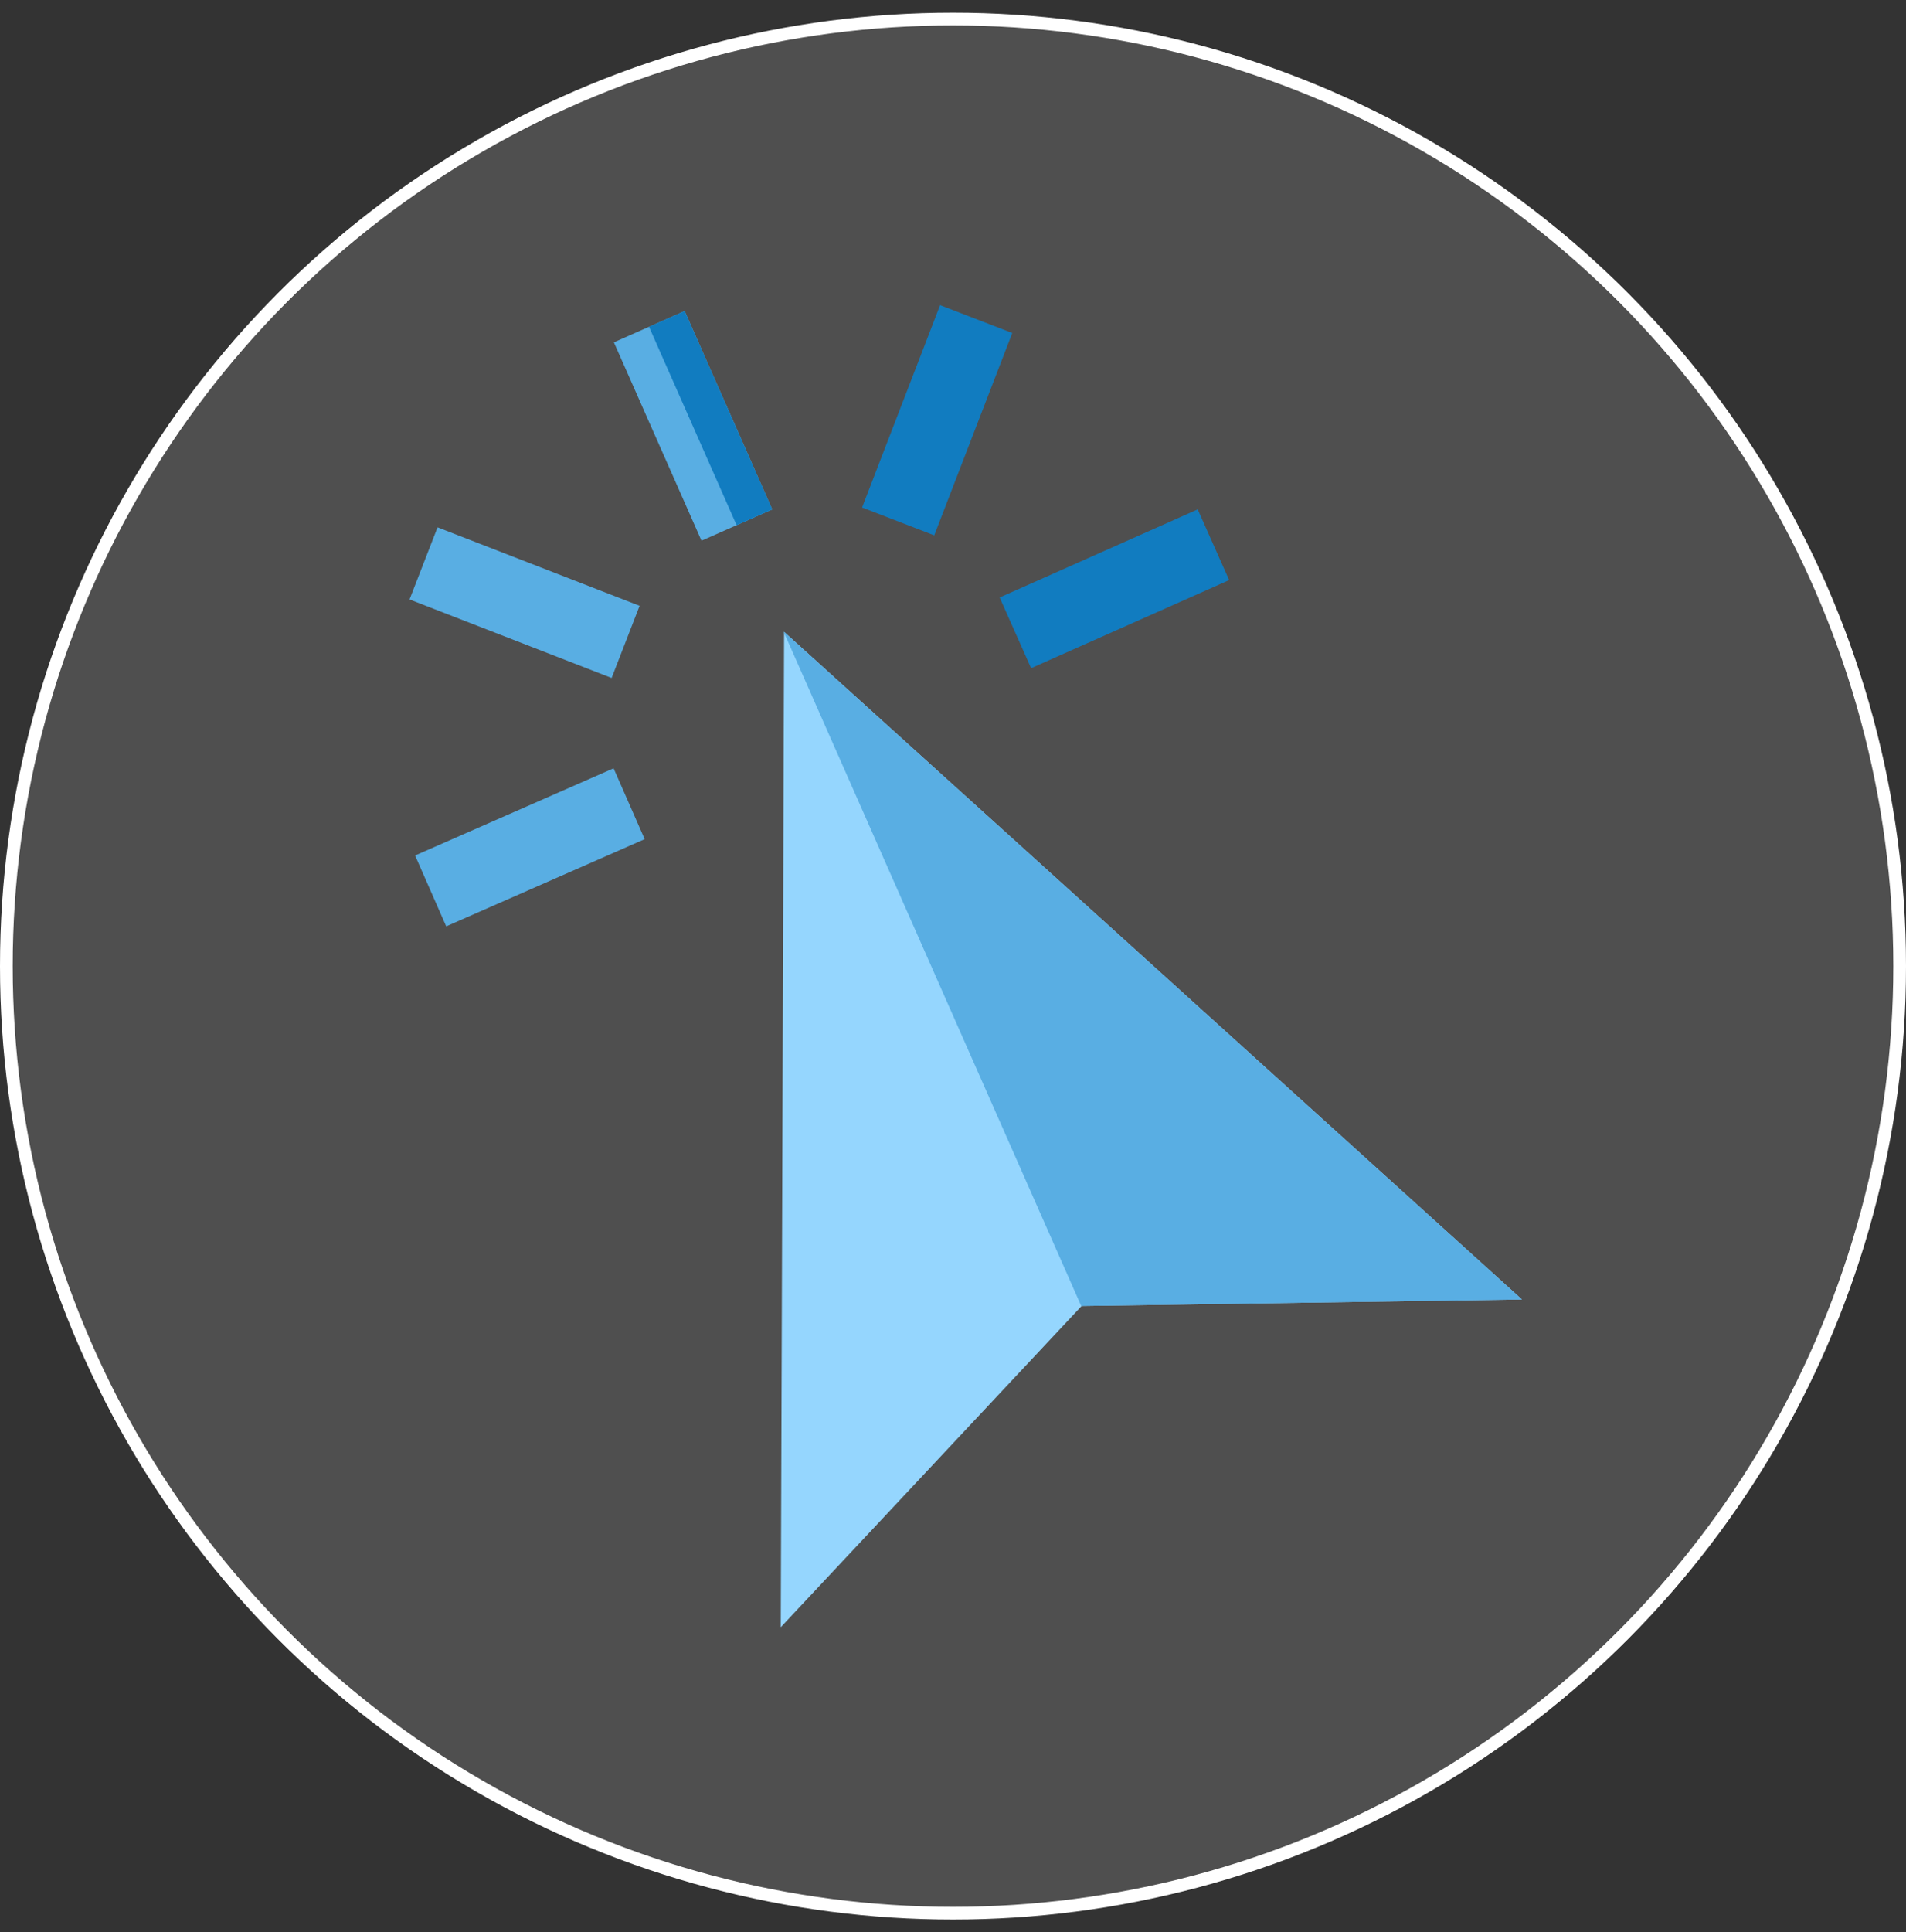 <svg width="75" height="76" viewBox="0 0 75 76" fill="none" xmlns="http://www.w3.org/2000/svg">
<rect x="0" y="0" width="75" height="76" fill="#333333" stroke="none"/>
<circle cx="37.5" cy="38" r="37.25" fill="white" fill-opacity="0.14" stroke="white" stroke-width="0.5"/>
<g clip-path="url(#clip0_4_1838)">
<path d="M30.388 20.036L28.985 20.657L27.604 21.267L24.156 13.465L25.539 12.854L26.941 12.234L30.388 20.036Z" fill="#59AEE3"/>
<path d="M59.887 51.111L42.561 51.368L42.551 51.379L30.723 64.001L30.853 24.885V24.852L59.887 51.111Z" fill="#95D6FE"/>
<path d="M26.94 12.234L30.388 20.036L28.985 20.657L25.539 12.854L26.94 12.234Z" fill="#117CC0"/>
<path d="M59.886 51.111L42.56 51.368L42.55 51.379L30.852 24.885V24.852L59.886 51.111Z" fill="#59AEE3"/>
<path d="M17.217 20.741L16.115 23.578L24.067 26.666L25.168 23.828L17.217 20.741Z" fill="#59AEE3"/>
<path d="M24.144 30.219L16.334 33.648L17.558 36.436L25.368 33.006L24.144 30.219Z" fill="#59AEE3"/>
<path d="M36.992 12.003L33.922 19.961L36.762 21.056L39.832 13.098L36.992 12.003Z" fill="#117CC0"/>
<path d="M47.129 20.035L39.336 23.5L40.573 26.281L48.366 22.816L47.129 20.035Z" fill="#117CC0"/>
</g>
<defs>
<clipPath id="clip0_4_1838">
<rect width="52" height="52" fill="white" transform="translate(12 12)"/>
</clipPath>
</defs>
</svg>
